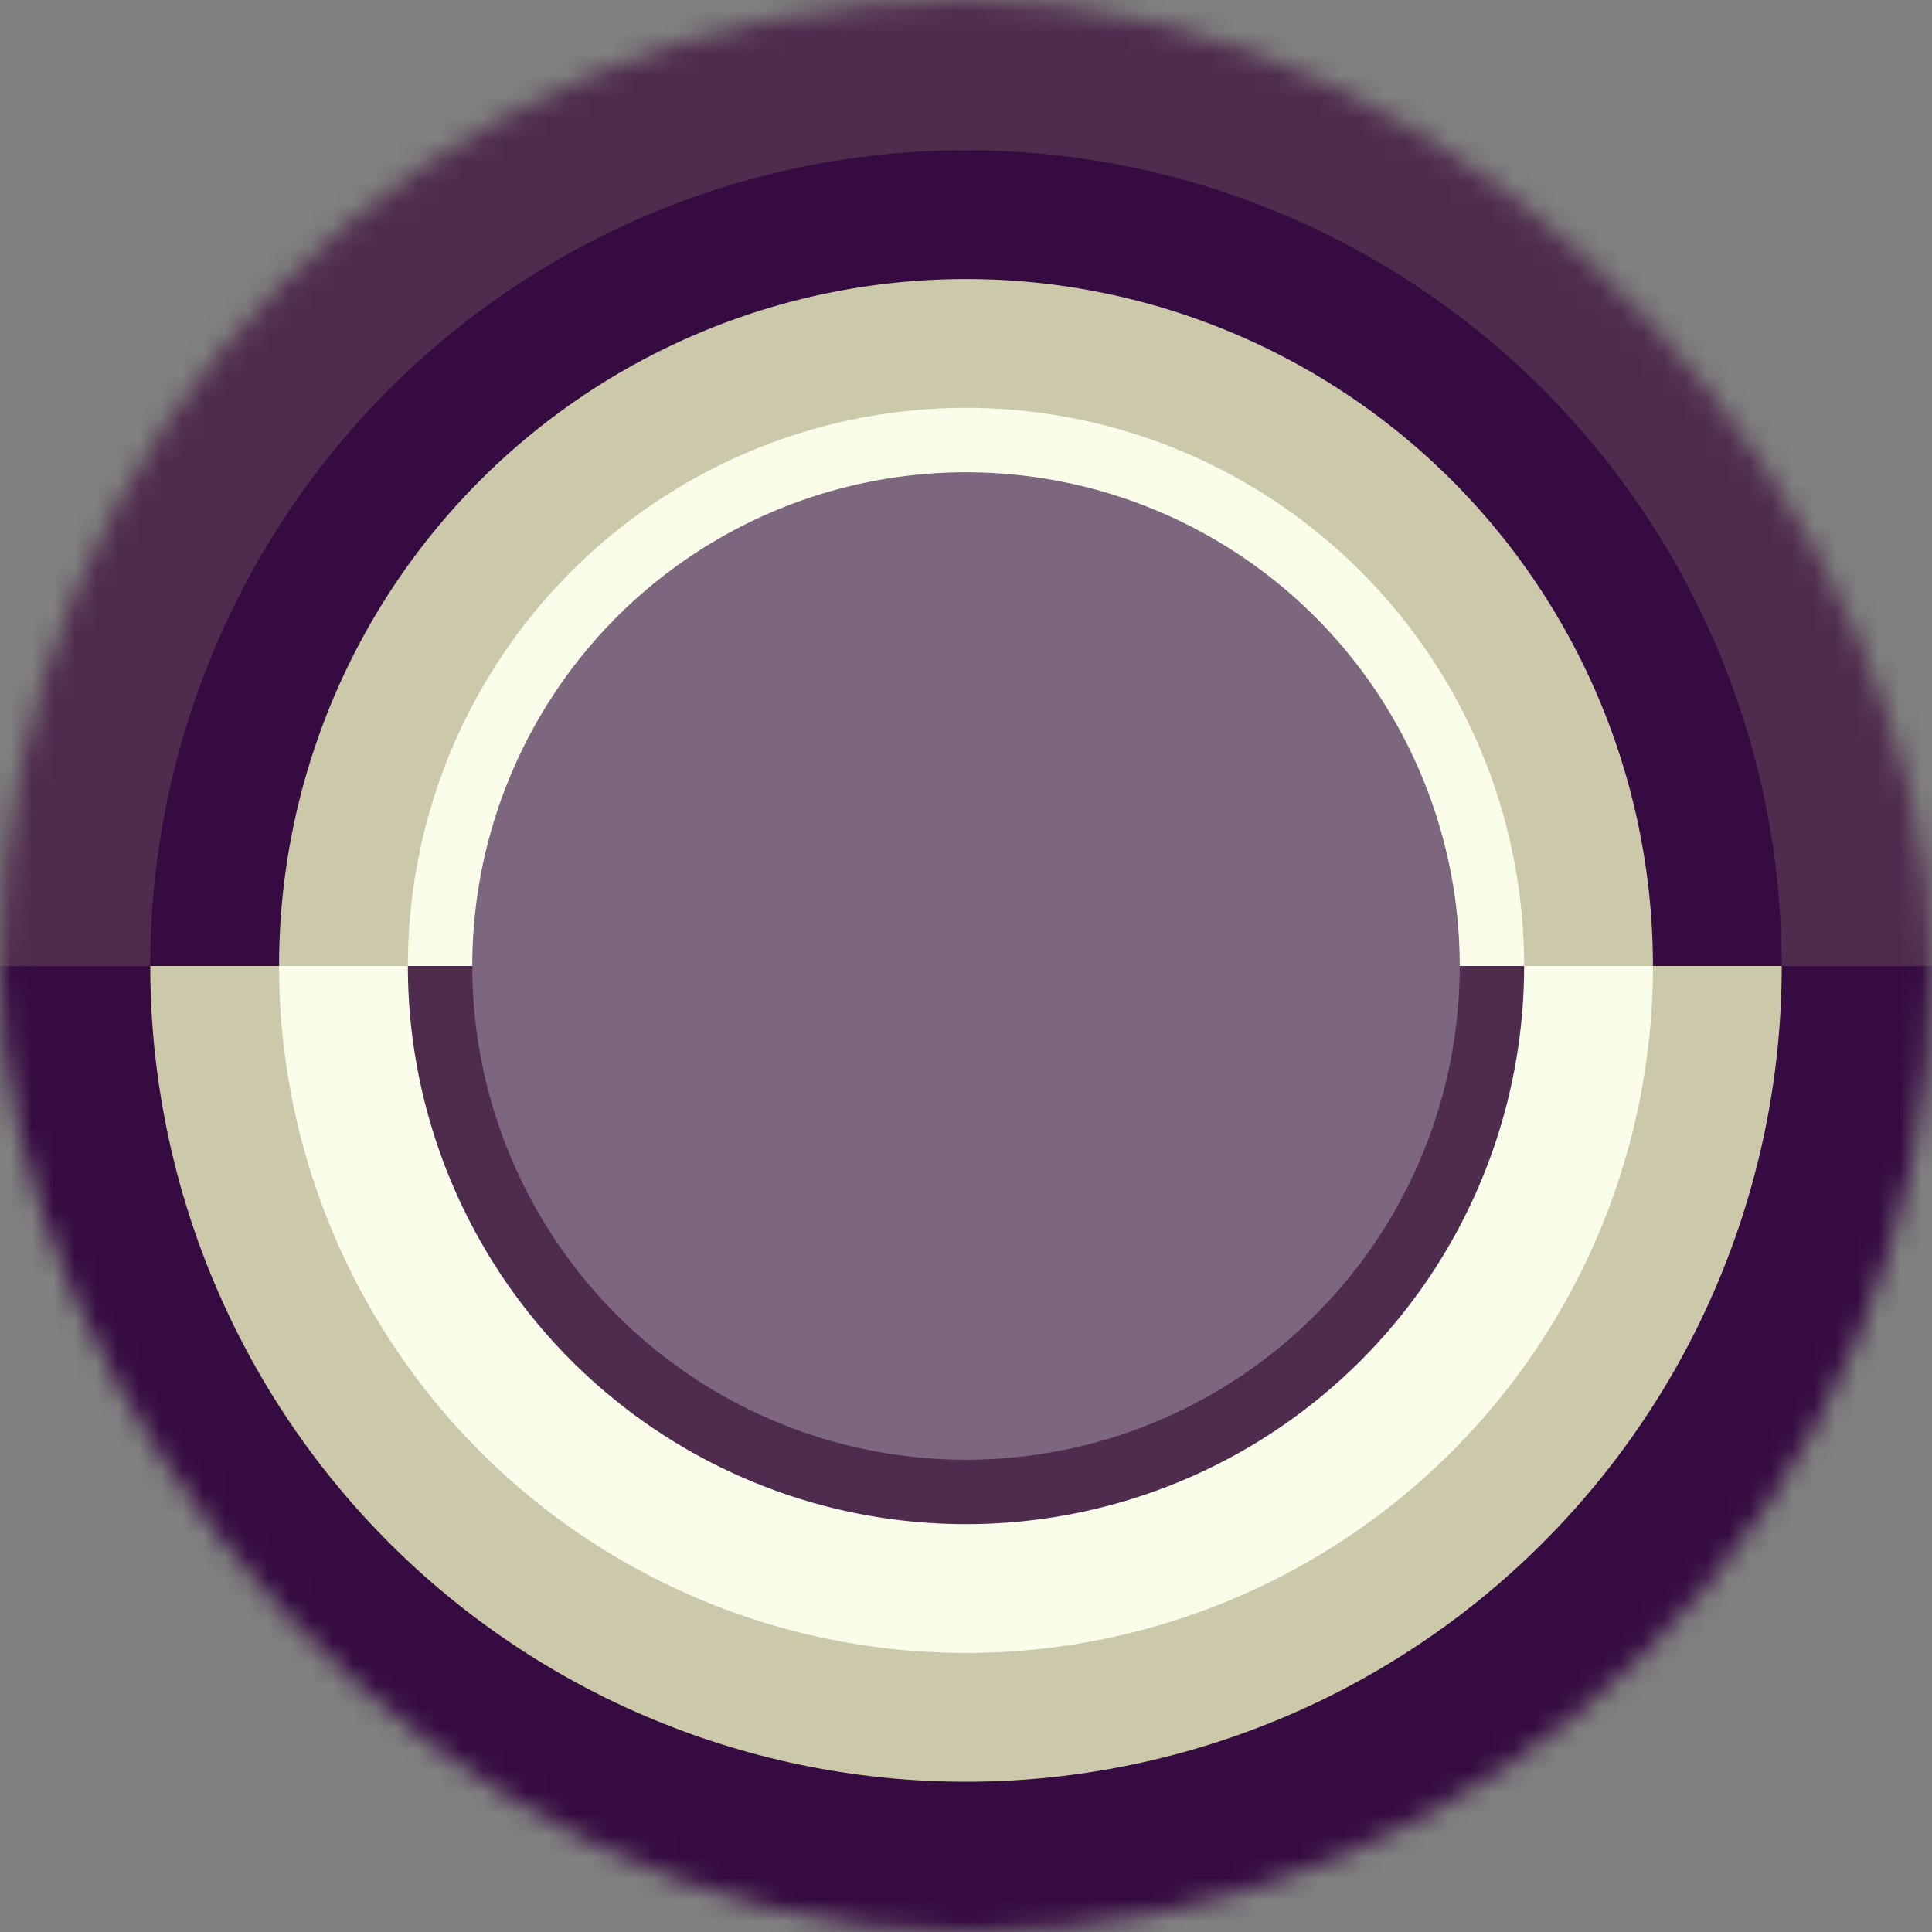 <svg viewBox="0 0 90 90" fill="none" role="img" xmlns="http://www.w3.org/2000/svg" width="80" height="80"><rect x="0" y="0" width="90" height="90" fill="#808080" stroke="none"/><mask id=":rqe:" maskUnits="userSpaceOnUse" x="0" y="0" width="90" height="90"><rect width="90" height="90" rx="180" fill="#FFFFFF"></rect></mask><g mask="url(#:rqe:)"><path d="M0 0h90v45H0z" fill="#4f2c4d"></path><path d="M0 45h90v45H0z" fill="#360b41"></path><path d="M83 45a38 38 0 00-76 0h76z" fill="#360b41"></path><path d="M83 45a38 38 0 01-76 0h76z" fill="#ccc9aa"></path><path d="M77 45a32 32 0 10-64 0h64z" fill="#ccc9aa"></path><path d="M77 45a32 32 0 11-64 0h64z" fill="#fafdea"></path><path d="M71 45a26 26 0 00-52 0h52z" fill="#fafdea"></path><path d="M71 45a26 26 0 01-52 0h52z" fill="#4f2c4d"></path><circle cx="45" cy="45" r="23" fill="#7d677e"></circle></g></svg>